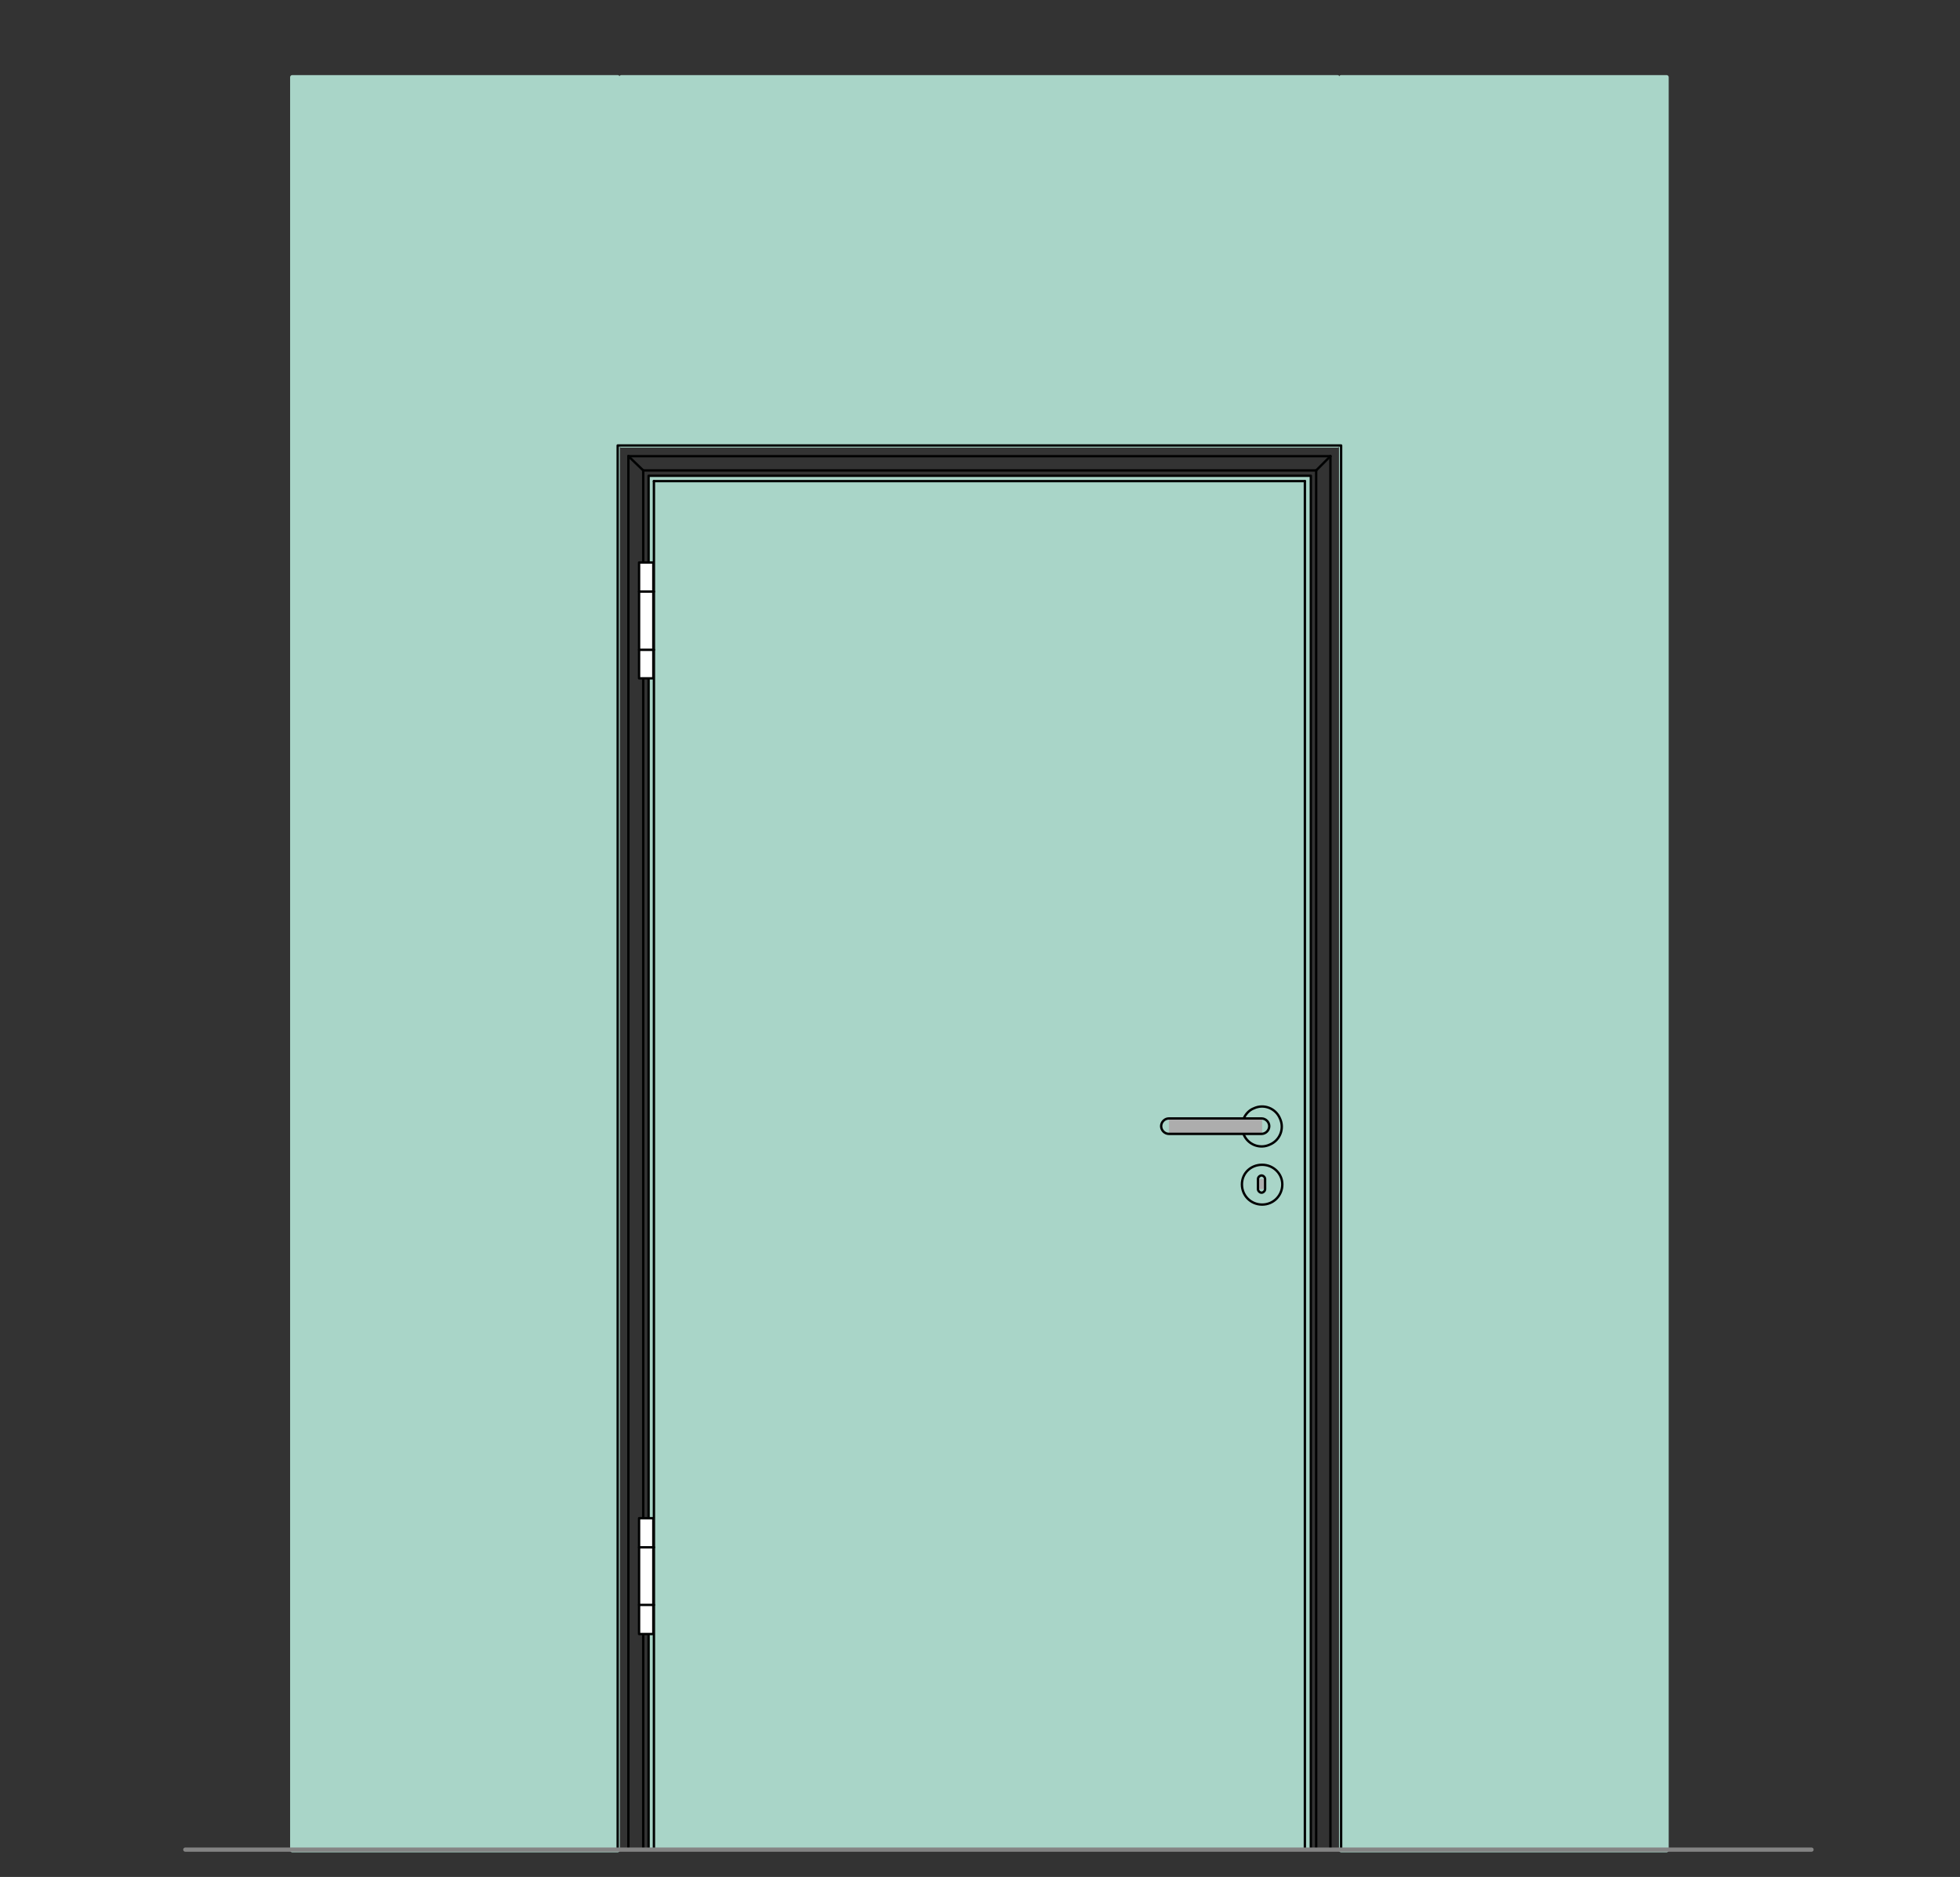 <?xml version="1.0" encoding="utf-8"?>
<!-- Generator: Adobe Illustrator 16.0.3, SVG Export Plug-In . SVG Version: 6.00 Build 0)  -->
<!DOCTYPE svg PUBLIC "-//W3C//DTD SVG 1.1//EN" "http://www.w3.org/Graphics/SVG/1.1/DTD/svg11.dtd">
<svg version="1.1" xmlns:x="http://ns.adobe.com/Extensibility/1.0/" xmlns:i="http://ns.adobe.com/AdobeIllustrator/10.0/" xmlns:graph="http://ns.adobe.com/Graphs/1.0/"
	 xmlns="http://www.w3.org/2000/svg" xmlns:xlink="http://www.w3.org/1999/xlink" xmlns:a="http://ns.adobe.com/AdobeSVGViewerExtensions/3.0/"
	 x="0px" y="0px" viewBox="0 0 330 316" style="enable-background:new 0 0 330 316;"
	 xml:space="preserve">
<rect x="0" y="0" width="330" height="316" fill="#333333" stroke="none"/>
<style type="text/css">
<![CDATA[
	.st0{fill-rule:evenodd;clip-rule:evenodd;fill:#D7D7D7;}
	.st1{fill:none;stroke:#E52420;stroke-width:0.709;stroke-linecap:round;stroke-linejoin:round;stroke-miterlimit:10;}
	.st2{fill-rule:evenodd;clip-rule:evenodd;fill:#ADADAD;stroke:#000000;stroke-width:0.3;stroke-miterlimit:10;}
	.st3{fill-rule:evenodd;clip-rule:evenodd;fill:#A9D5C8;}
	.st4{fill-rule:evenodd;clip-rule:evenodd;fill:#ADADAD;}
	.st5{fill:none;stroke:#000000;stroke-width:0.3;stroke-linecap:round;stroke-linejoin:round;stroke-miterlimit:10;}
	.st6{fill:none;stroke:#010202;stroke-width:1.984;stroke-linecap:round;stroke-linejoin:round;stroke-miterlimit:10;}
	.st7{fill:none;stroke:#A9D5C8;stroke-width:0.709;stroke-linecap:round;stroke-linejoin:round;stroke-miterlimit:10;}
	.st8{fill:none;stroke:#C0C0C0;stroke-width:0.709;stroke-linecap:round;stroke-linejoin:round;stroke-miterlimit:10;}
	.st9{display:inline;}
	.st10{fill-rule:evenodd;clip-rule:evenodd;fill:#FFFFFF;}
	.st11{display:none;}
	.st12{fill:none;stroke:#010202;stroke-width:0.4;stroke-linecap:round;stroke-linejoin:round;stroke-miterlimit:10;}
	.st13{fill:none;stroke:#848484;stroke-width:0.709;stroke-linecap:round;stroke-linejoin:round;stroke-miterlimit:10;}
]]>
</style>
<g id="Ebene_1">
	<g id="HATCH_20_">
		<polygon class="st3" points="109.2,80.1 220.7,80.1 220.7,311.4 109.2,311.4 109.2,80.1 		"/>
	</g>
	<g id="HATCH_21_">
		<polygon class="st3" points="280.7,13 225.8,13 225.8,311.4 280.7,311.4 280.7,13 		"/>
	</g>
	<g id="HATCH_22_">
		<polygon class="st3" points="49.2,13 104,13 104,311.4 49.2,311.4 49.2,13 		"/>
	</g>
	<g id="HATCH_914_">
		<polygon class="st3" points="104.6,13 225.2,13 225.2,75 104.6,75 104.6,13 		"/>
	</g>
	<g id="LWPOLYLINE_1076_">
		<rect x="49.2" y="13" class="st7" width="54.8" height="298.5"/>
	</g>
	<g id="LWPOLYLINE_1078_">
		<rect x="104.6" y="13" class="st7" width="120.6" height="62"/>
	</g>
	<g id="LWPOLYLINE_1079_">
		<rect x="225.8" y="13" class="st7" width="54.8" height="298.5"/>
	</g>
	<g id="LINE_2017_">
		<line class="st12" x1="219.7" y1="311.4" x2="219.7" y2="81"/>
	</g>
	<g id="LINE_2018_">
		<line class="st12" x1="110.1" y1="311.4" x2="110.1" y2="81"/>
	</g>
	<g id="LINE_2019_">
		<line class="st12" x1="219.7" y1="81" x2="110.1" y2="81"/>
	</g>
	<g id="LINE_2026_">
		<line class="st12" x1="224" y1="311.4" x2="224" y2="76.8"/>
	</g>
	<g id="LINE_2027_">
		<line class="st12" x1="221.6" y1="311.4" x2="221.6" y2="79.2"/>
	</g>
	<g id="LINE_2028_">
		<line class="st12" x1="108.3" y1="311.4" x2="108.3" y2="79.2"/>
	</g>
	<g id="LINE_2029_">
		<line class="st12" x1="105.8" y1="311.4" x2="105.8" y2="76.8"/>
	</g>
	<g id="LINE_2030_">
		<line class="st12" x1="224" y1="76.8" x2="105.8" y2="76.8"/>
	</g>
	<g id="LINE_2031_">
		<line class="st12" x1="221.6" y1="79.2" x2="108.3" y2="79.2"/>
	</g>
	<g id="LINE_2032_">
		<line class="st12" x1="224" y1="76.8" x2="221.6" y2="79.2"/>
	</g>
	<g id="LINE_2033_">
		<line class="st12" x1="108.3" y1="79.2" x2="105.8" y2="76.8"/>
	</g>
	<g id="INSERT_449_">
		<g id="HATCH_927_">
			<rect x="209.4" y="188.3" class="st4" width="3.1" height="2.7"/>
		</g>
		<g id="HATCH_928_">
			<path class="st4" d="M215.8,199.4h-6.7H215.8z M213,198.5v1.7h-1.2v-1.7H213z"/>
		</g>
		<g id="HATCH_929_">
			<rect x="196.8" y="188.3" class="st4" width="15.6" height="2.7"/>
		</g>
		<g id="ARC_86_">
			<path class="st12" d="M209.4,191c0.7,1.7,2.7,2.5,4.4,1.7c1.7-0.7,2.5-2.7,1.7-4.4c-0.7-1.7-2.7-2.5-4.4-1.7
				c-0.8,0.3-1.4,1-1.7,1.7"/>
		</g>
		<g id="CIRCLE_86_">
			<path class="st12" d="M209.1,199.4c0,1.9,1.5,3.4,3.4,3.4s3.4-1.5,3.4-3.4c0-1.8-1.5-3.3-3.4-3.3S209.1,197.5,209.1,199.4
				L209.1,199.4z"/>
		</g>
		<g id="LWPOLYLINE_1099_">
			<path class="st12" d="M196.8,188.3c-0.7,0-1.3,0.6-1.3,1.3s0.6,1.3,1.3,1.3h15.6c0.7,0,1.3-0.6,1.3-1.3s-0.6-1.3-1.3-1.3H196.8z"
				/>
		</g>
		<g id="LWPOLYLINE_1100_">
			<path class="st12" d="M211.8,200.2c0,0.3,0.3,0.6,0.6,0.6c0.3,0,0.6-0.3,0.6-0.6v-1.7c0-0.3-0.3-0.6-0.6-0.6
				c-0.3,0-0.6,0.3-0.6,0.6V200.2z"/>
		</g>
	</g>
	<g id="LWPOLYLINE_1077_">
		<rect x="109.2" y="80.1" class="st12" width="111.5" height="231.3"/>
	</g>
	<g id="LINE_2020_">
		<line class="st12" x1="286.8" y1="311.4" x2="282.5" y2="311.4"/>
	</g>
	<g id="LINE_2021_">
		<line class="st12" x1="47.3" y1="311.4" x2="43.1" y2="311.4"/>
	</g>
	<g id="LWPOLYLINE_1096_">
		<polyline class="st12" points="104,311.4 104,75 225.8,75 225.8,311.4 		"/>
	</g>
	<g id="INSERT_441_">
		<g id="HATCH_915_">
			<polygon class="st10" points="107.6,114.2 110.1,114.2 110.1,94.7 107.6,94.7 107.6,114.2 			"/>
		</g>
		<g id="LWPOLYLINE_1080_">
			<rect x="107.6" y="94.7" class="st12" width="2.4" height="19.5"/>
		</g>
		<g id="LINE_2022_">
			<line class="st12" x1="107.6" y1="99.6" x2="110.1" y2="99.6"/>
		</g>
		<g id="LINE_2023_">
			<line class="st12" x1="107.6" y1="109.4" x2="110.1" y2="109.4"/>
		</g>
	</g>
	<g id="INSERT_442_">
		<g id="HATCH_916_">
			<polygon class="st10" points="107.6,275.1 110.1,275.1 110.1,255.6 107.6,255.6 107.6,275.1 			"/>
		</g>
		<g id="LWPOLYLINE_1081_">
			<rect x="107.6" y="255.6" class="st12" width="2.4" height="19.5"/>
		</g>
		<g id="LINE_2024_">
			<line class="st12" x1="107.6" y1="260.5" x2="110.1" y2="260.5"/>
		</g>
		<g id="LINE_2025_">
			<line class="st12" x1="107.6" y1="270.2" x2="110.1" y2="270.2"/>
		</g>
	</g>
	<g id="LINE_2034_">
		<line class="st13" x1="305" y1="311.4" x2="31.2" y2="311.4"/>
	</g>
</g>
<g id="Begrenzung" class="st11">
	<g id="LWPOLYLINE_1083_" class="st9">
		<rect x="0.4" y="0.8" class="st1" width="329" height="316.8"/>
	</g>
</g>
<g id="Konlinie" class="st11">
</g>
</svg>

